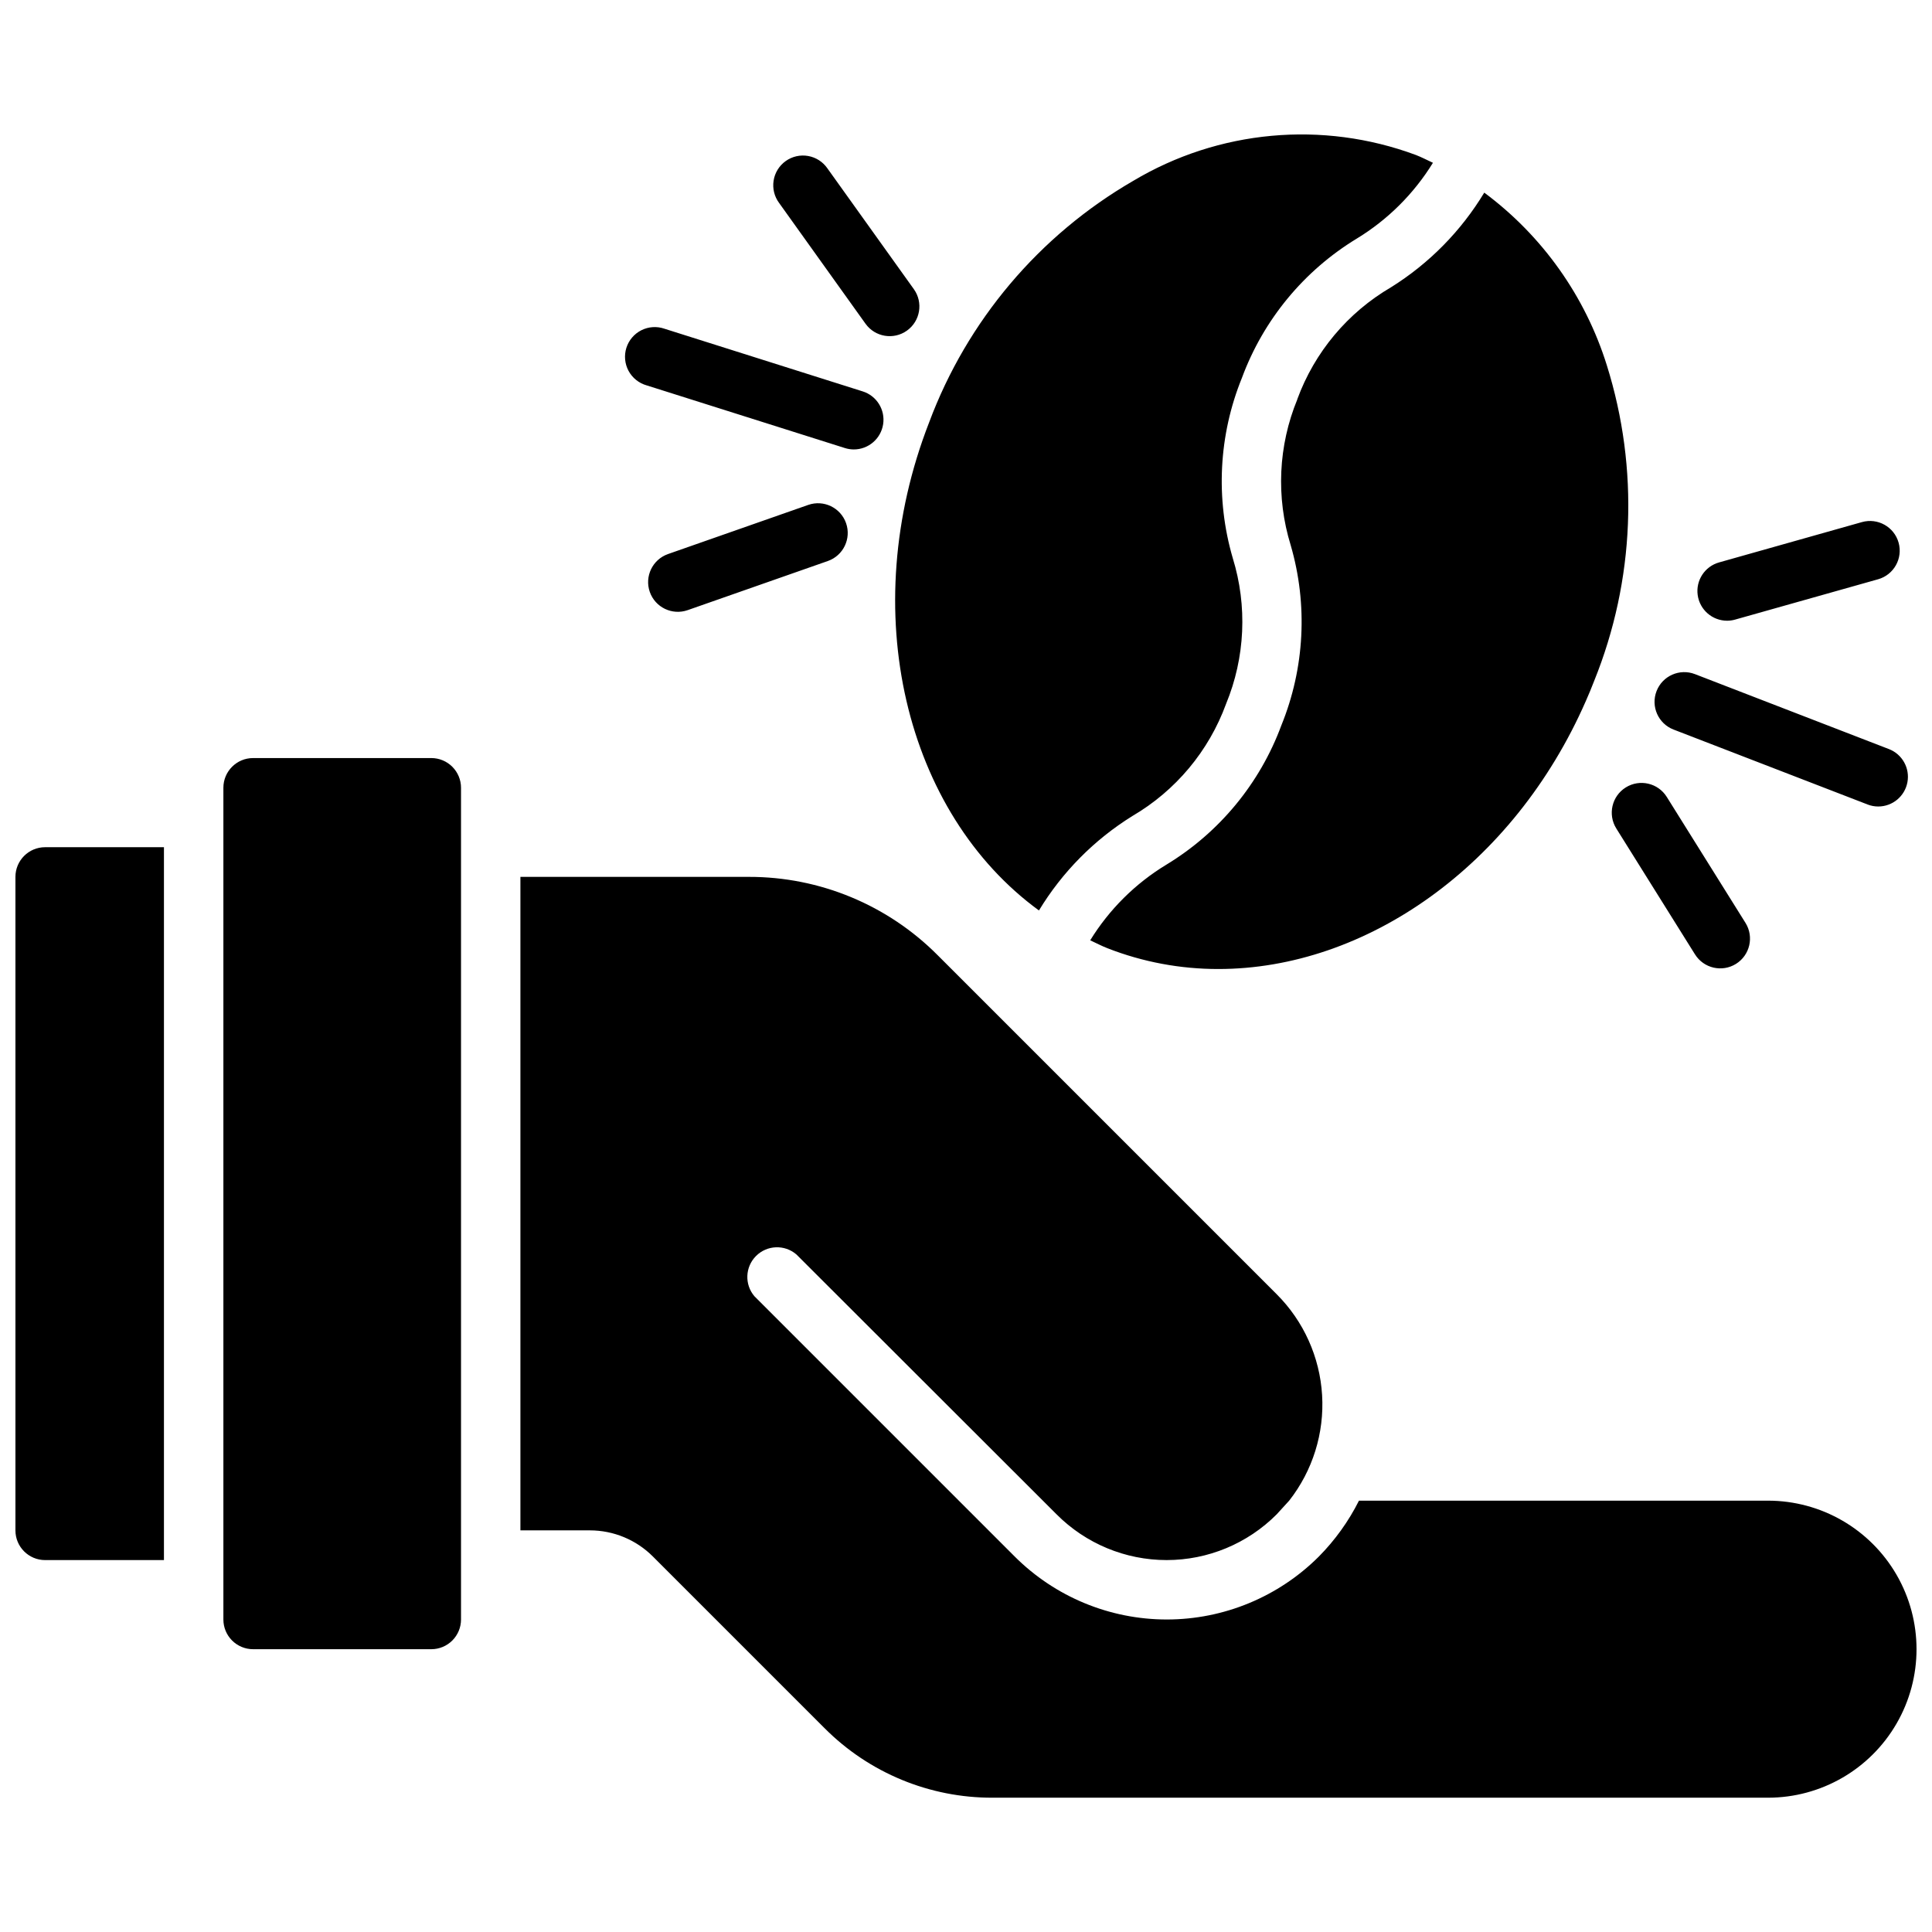 <?xml version="1.0" encoding="UTF-8"?>
<!-- Uploaded to: SVG Repo, www.svgrepo.com, Generator: SVG Repo Mixer Tools -->
<svg width="800px" height="800px" version="1.1" viewBox="144 144 512 512" xmlns="http://www.w3.org/2000/svg">
 <defs>
  <clipPath id="a">
   <path d="m148.09 179h503.81v442h-503.81z"/>
  </clipPath>
 </defs>
 <g clip-path="url(#a)">
  <path d="m155.96 368.51h31.488v188.93h-31.488c-4.348 0-7.871-3.523-7.871-7.871v-173.18c0-4.348 3.523-7.871 7.871-7.871zm102.34-23.617h-47.23c-4.348 0-7.871 3.523-7.871 7.871v220.42c0 2.086 0.828 4.09 2.305 5.566 1.477 1.477 3.477 2.305 5.566 2.305h47.23c2.09 0 4.09-0.828 5.566-2.305 1.477-1.477 2.309-3.481 2.309-5.566v-220.42c0-2.086-0.832-4.09-2.309-5.566-1.477-1.477-3.477-2.305-5.566-2.305zm354.24 196.8h-108.4c-2.742 5.461-6.328 10.453-10.625 14.801-10.691 10.684-25.191 16.688-40.305 16.688-15.117 0-29.613-6.004-40.305-16.688l-68.961-68.961c-2.676-3.121-2.496-7.777 0.414-10.688 2.906-2.906 7.562-3.086 10.688-0.41l68.957 68.879c7.723 7.758 18.219 12.121 29.168 12.121 10.945 0 21.441-4.363 29.164-12.121l3.305-3.621c6.234-7.945 9.34-17.902 8.73-27.984-0.609-10.078-4.891-19.59-12.035-26.727l-89.82-89.82c-13.246-13.332-31.273-20.816-50.066-20.781h-60.535v173.18h18.422c6.262 0.008 12.262 2.496 16.688 6.93l45.5 45.5c11.797 11.844 27.84 18.477 44.555 18.418h205.46c14.062 0 27.055-7.5 34.086-19.68 7.031-12.176 7.031-27.18 0-39.359s-20.023-19.68-34.086-19.68zm-193.21-156.41c6.164-10.172 14.645-18.746 24.75-25.023 11.484-6.715 20.27-17.223 24.836-29.719 5.07-12.289 5.695-25.965 1.77-38.668-4.594-15.734-3.734-32.559 2.441-47.742 5.695-15.395 16.434-28.406 30.465-36.922 8.207-5.004 15.113-11.883 20.152-20.07-1.504-0.691-2.969-1.465-4.527-2.07-24.734-9.18-52.301-6.648-74.949 6.887-24.883 14.422-43.984 37.039-54.039 63.984-19.492 50.09-6.242 103.55 29.102 129.34zm68.488-135.48c-5.07 12.293-5.695 25.969-1.773 38.676 4.582 15.746 3.707 32.578-2.481 47.766-5.695 15.387-16.434 28.391-30.465 36.898-8.223 4.984-15.141 11.855-20.184 20.047 1.52 0.699 2.984 1.48 4.566 2.094v0.004c9.371 3.656 19.344 5.523 29.402 5.508 38.941 0 78.207-27.199 97.402-71.07 0.766-1.727 1.492-3.481 2.18-5.266 10.777-26.656 11.969-56.227 3.359-83.664-5.715-18.301-17.086-34.316-32.48-45.75-6.144 10.18-14.605 18.77-24.691 25.07-11.488 6.703-20.281 17.199-24.859 29.688zm99.691 87.535 51.406 19.852-0.004 0.004c0.902 0.352 1.863 0.535 2.836 0.535 3.789 0 7.043-2.703 7.738-6.43 0.695-3.731-1.367-7.422-4.906-8.789l-51.395-19.859c-4.059-1.566-8.617 0.449-10.184 4.508-1.566 4.055 0.449 8.613 4.508 10.18zm14.168-28.844v0.004c0.727 0 1.449-0.102 2.148-0.301l37.879-10.684h0.004c4.184-1.18 6.617-5.527 5.438-9.715-1.18-4.184-5.531-6.617-9.715-5.438l-37.879 10.691c-3.773 1.07-6.184 4.758-5.648 8.645s3.852 6.785 7.773 6.801zm-29.348 55.051 20.859 33.371h0.004c2.301 3.695 7.168 4.82 10.863 2.519 3.695-2.305 4.82-7.168 2.516-10.863l-20.859-33.379c-2.305-3.695-7.172-4.82-10.867-2.516-3.695 2.305-4.82 7.172-2.516 10.867zm-256.96-117.42 52.531 16.609h-0.004c0.766 0.242 1.562 0.367 2.363 0.371 3.887 0 7.191-2.836 7.781-6.68 0.59-3.84-1.711-7.539-5.418-8.703l-52.539-16.609c-2.012-0.699-4.215-0.551-6.117 0.402-1.898 0.957-3.332 2.641-3.973 4.672-0.637 2.027-0.426 4.231 0.582 6.102 1.012 1.871 2.738 3.254 4.785 3.836zm58-16.336c2.531 3.539 7.449 4.352 10.984 1.824 3.539-2.531 4.356-7.449 1.824-10.988l-22.906-32.008c-1.199-1.738-3.047-2.922-5.129-3.285-2.078-0.363-4.219 0.125-5.934 1.355-1.719 1.23-2.871 3.098-3.195 5.184-0.328 2.086 0.195 4.215 1.457 5.91zm-15.191 48.02-37.148 13.02c-4.106 1.441-6.266 5.934-4.828 10.039 1.441 4.102 5.934 6.262 10.039 4.824l37.148-13.02c4.102-1.441 6.262-5.934 4.824-10.039-1.438-4.102-5.934-6.262-10.035-4.824z"/>
 </g>
</svg>